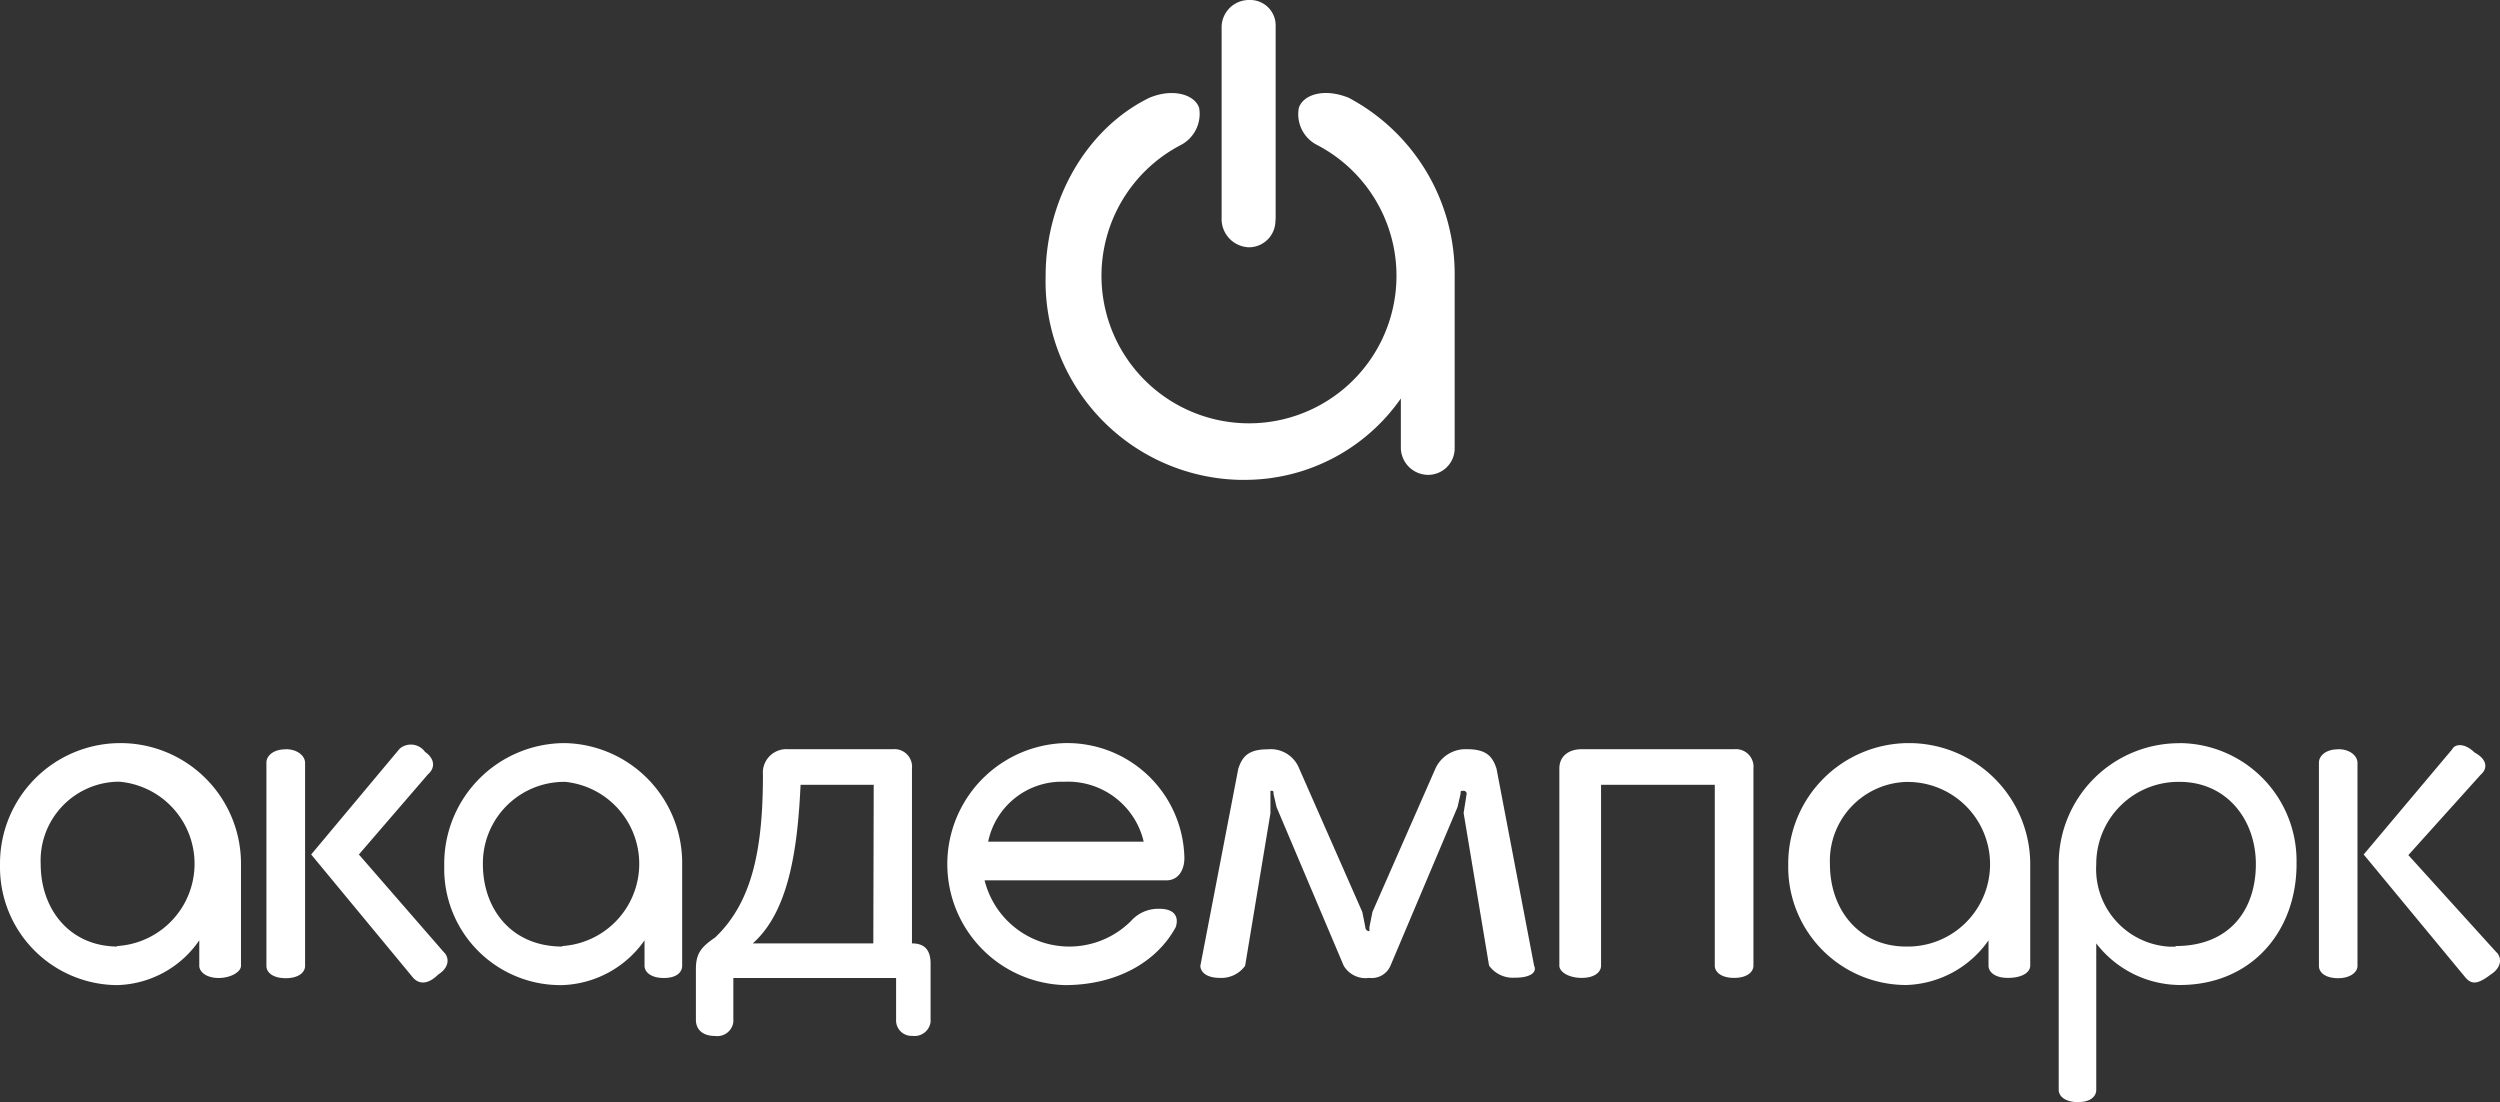 <?xml version="1.0" encoding="UTF-8"?> <svg xmlns="http://www.w3.org/2000/svg" viewBox="0 0 245.76 108.33"><rect x="0" y="0" width="245.76" height="108.33" fill="#333333" stroke="none"/> <defs> <style>.cls-1{fill:#fff;}</style> </defs> <g id="Слой_2" data-name="Слой 2"> <g id="Слой_1-2" data-name="Слой 1"> <g id="Group_11" data-name="Group 11"> <g id="path11"> <path class="cls-1" d="M55.57,73.05h-.08A11.86,11.86,0,0,0,43.67,84.94c0,.22,0,.43,0,.65a11.43,11.43,0,0,0,11.6,11.25,10.28,10.28,0,0,0,8.09-4.4v2.5c0,.6.6,1.2,1.9,1.2s1.8-.6,1.8-1.2v-10A11.78,11.78,0,0,0,55.57,73.05Zm-.3,20c-5,0-7.8-3.7-7.8-8.1a8,8,0,0,1,7.9-8.09h.2A8.1,8.1,0,0,1,55.27,93Zm132.42-20h-.08a11.86,11.86,0,0,0-11.82,11.89v.28a11.6,11.6,0,0,0,11.6,11.61,10.24,10.24,0,0,0,8.09-4.39v2.49c0,.6.6,1.2,1.9,1.2,1.5,0,2.2-.6,2.2-1.2v-10A11.92,11.92,0,0,0,187.69,73.05Zm-.3,20c-4.7,0-7.5-3.69-7.5-8.09a7.76,7.76,0,0,1,7.4-8.09h.4a8.09,8.09,0,0,1-.3,16.18Zm-143.71.61L35.28,84l6.8-7.89c.7-.6.7-1.5-.3-2.2a1.71,1.71,0,0,0-2.38-.4l-.12.1L30.59,84l10,12.09c.6.7,1.5.7,2.5-.3C44,95.23,44.28,94.33,43.68,93.64Zm-15.59-20c-1.3,0-1.9.7-1.9,1.3v20c0,.61.6,1.2,1.9,1.2s1.9-.6,1.9-1.2V75C30,74.35,29.29,73.65,28.09,73.65Zm217.36,20-8.7-9.6,7.1-7.89c.7-.6.7-1.5-.6-2.2-.9-.9-1.9-.9-2.2-.3L232.36,84l10,12.09c.6.7,1.2.7,2.5-.3C245.75,95.23,246.05,94.33,245.45,93.64Zm-15.59-20c-1.3,0-1.9.7-1.9,1.3v20c0,.61.59,1.2,1.89,1.2h0c1.2,0,1.9-.6,1.9-1.2V75C231.76,74.35,231.06,73.65,229.86,73.65Zm-15.59-.6h-.08a11.84,11.84,0,0,0-11.81,11.89v22.19c0,.6.6,1.2,1.89,1.2s1.8-.6,1.8-1.2V92.74a10.46,10.46,0,0,0,8.2,4.09c7.09,0,11.49-5.3,11.49-11.89v-.22A11.57,11.57,0,0,0,214.27,73.05Zm-.4,20c-.21,0-.42,0-.63,0a7.64,7.64,0,0,1-7.17-8.08v-.12a8.08,8.08,0,0,1,8.19-8c4.61,0,7.5,3.69,7.5,8.09S219.26,93,213.87,93ZM170.49,73.65h-15c-1.3,0-2.2.7-2.2,1.9V94.93c0,.6.9,1.2,2.2,1.2s1.9-.6,1.9-1.2V77.15h11.18V94.93c0,.6.6,1.2,1.9,1.2s1.9-.6,1.9-1.2V75.55a2.16,2.16,0,0,0,0-.36A1.73,1.73,0,0,0,170.49,73.65ZM89.65,92.74V75.55a1.73,1.73,0,0,0-1.54-1.9,2,2,0,0,0-.35,0H77.46A2.31,2.31,0,0,0,75,75.74a2.81,2.81,0,0,0,0,.41c0,7.19-1,12.49-4.69,16-1.3.9-1.9,1.5-1.9,3.1v5c0,.89.59,1.59,1.89,1.59a1.59,1.59,0,0,0,1.79-1.36,1.93,1.93,0,0,0,0-.24V96.14h16v4.09a1.52,1.52,0,0,0,1.44,1.6h.16a1.59,1.59,0,0,0,1.79-1.36,1.93,1.93,0,0,0,0-.24V94.64C91.45,93.34,90.85,92.74,89.65,92.74Zm-3.8,0H74c3.5-3.1,4.4-9.1,4.7-15.59h7.19Zm30.58-8.4a11.52,11.52,0,0,0-11.75-11.29h0a11.9,11.9,0,0,0,0,23.79c5,0,9-2.2,10.9-5.7.3-.9,0-1.8-1.6-1.8a3.56,3.56,0,0,0-2.8,1.2,8.58,8.58,0,0,1-14.39-4h17.88C115.83,86.54,116.43,85.54,116.43,84.34Zm-19.29-1.6a7.39,7.39,0,0,1,7.5-5.89,7.64,7.64,0,0,1,7.79,5.89Zm53.67,12.2-3.7-19.39c-.4-1.2-1-1.9-2.9-1.9a3.25,3.25,0,0,0-3.1,1.9l-6.19,14.09-.3,1.5v.4a.39.39,0,0,1-.4-.39h0l-.3-1.5-6.2-14.09a3,3,0,0,0-3.09-1.9c-1.9,0-2.5.7-2.9,1.9L118,94.94c0,.6.6,1.19,1.9,1.19a2.87,2.87,0,0,0,2.5-1.19l2.49-15v-2.2c.3,0,.3,0,.3.3l.3,1.3,6.6,15.59a2.49,2.49,0,0,0,2.5,1.2,2,2,0,0,0,2.1-1.2l6.59-15.59.3-1.3c0-.3,0-.3.3-.3a.29.29,0,0,1,.3.28v0l-.3,1.9,2.5,15a2.86,2.86,0,0,0,2.5,1.19C150.51,96.13,151.11,95.54,150.81,94.94ZM11.8,73.05h0A11.84,11.84,0,0,0,0,84.94a1.7,1.7,0,0,0,0,.22A11.59,11.59,0,0,0,11.5,96.84a10.1,10.1,0,0,0,8.09-4.4v2.5c0,.6.7,1.2,1.9,1.2s2.2-.6,2.2-1.2V84.87A11.85,11.85,0,0,0,11.8,73.05Zm-.3,20C6.8,93,4,89.34,4,84.94a7.75,7.75,0,0,1,7.39-8.09h.4A8.1,8.1,0,0,1,11.5,93Z"></path> </g> <g id="path13"> <path class="cls-1" d="M125.4,21.43V2.61A2.5,2.5,0,0,0,123,0h-.23a2.69,2.69,0,0,0-2.68,2.61V21.43a2.78,2.78,0,0,0,2.68,2.88h0a2.61,2.61,0,0,0,2.61-2.59A2.81,2.81,0,0,0,125.4,21.43Zm7.18-11.82c-2.48-1-4.5-.27-4.9,1a3.39,3.39,0,0,0,1.83,3.66,14.5,14.5,0,1,1-13.46,0,3.45,3.45,0,0,0,1.83-3.66c-.39-1.25-2.48-2-4.89-1-6.15,3-10.2,10-10.2,17.51a19.52,19.52,0,0,0,19,20.05h.83a18.69,18.69,0,0,0,15.09-8v4.9a2.69,2.69,0,0,0,2.68,2.61A2.61,2.61,0,0,0,143,44.11v-17A19.62,19.62,0,0,0,132.58,9.61Z"></path> </g> </g> </g> </g> </svg> 